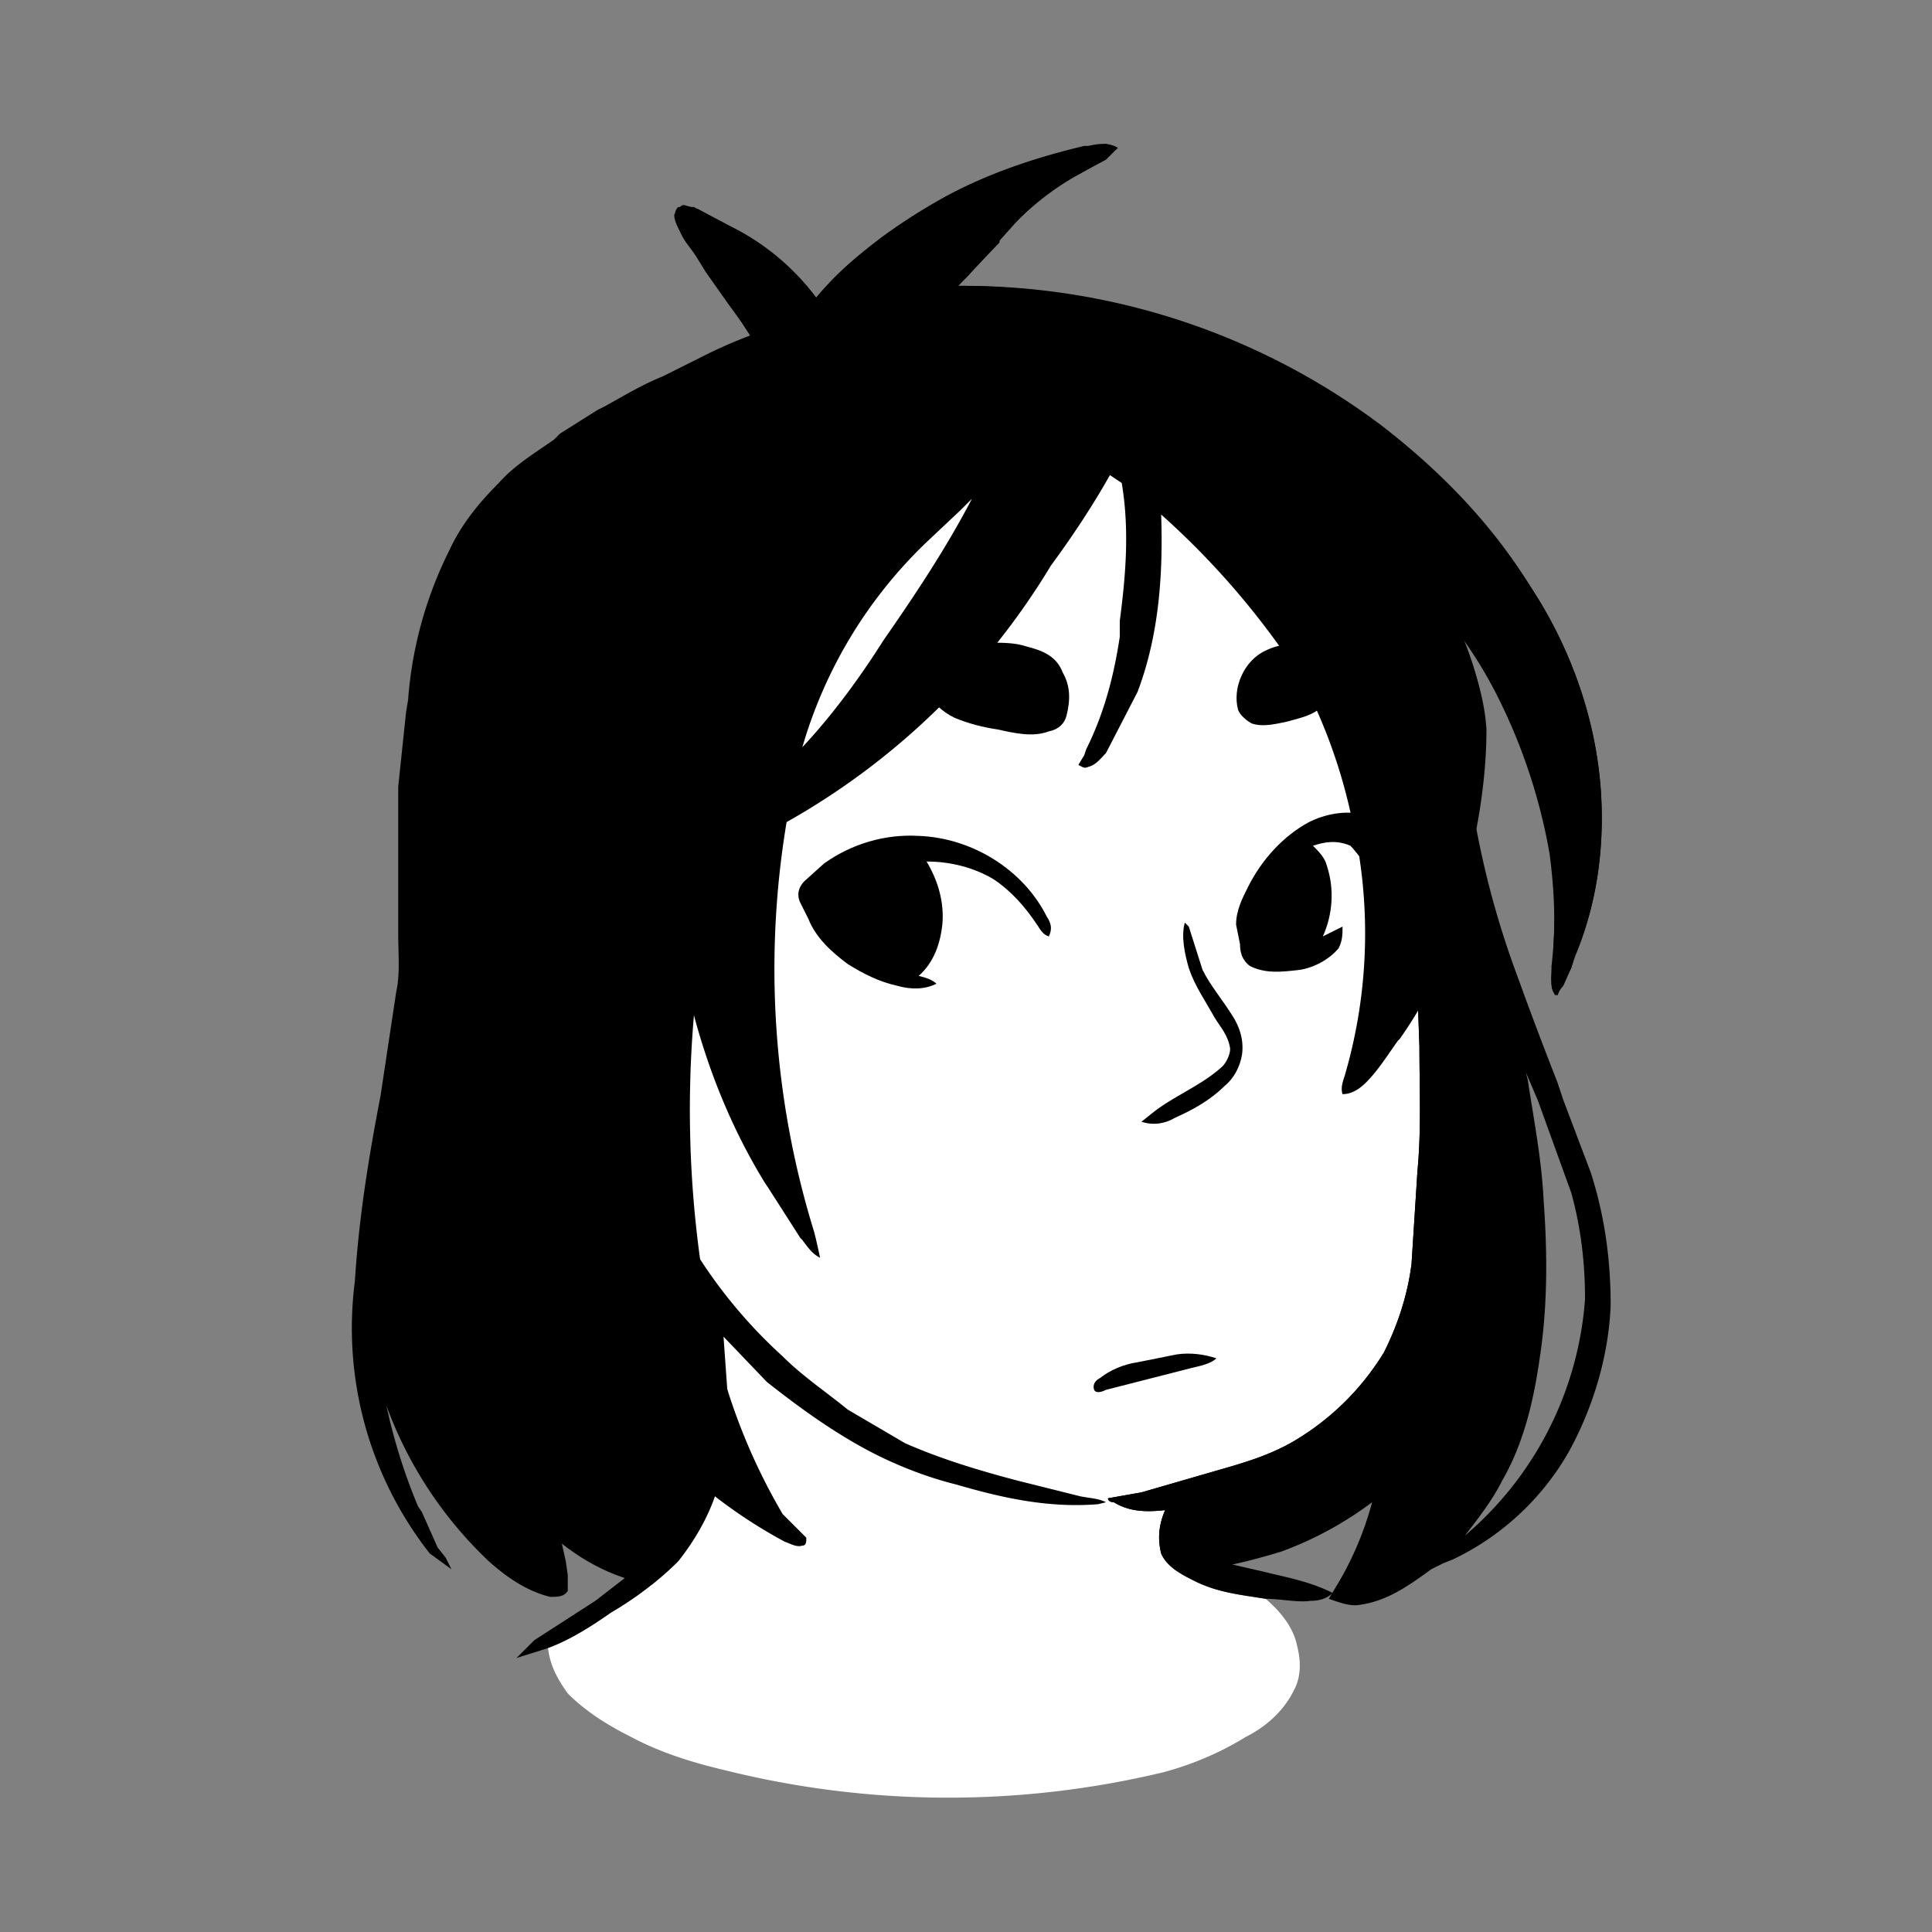 <svg xmlns="http://www.w3.org/2000/svg" viewBox="0 0 980 980" fill="none" shape-rendering="auto"><rect x="0" y="0" width="980" height="980" fill="#808080" stroke="none"/><mask id="viewboxMask"><rect width="980" height="980" rx="0" ry="0" x="0" y="0" fill="#fff" /></mask><g mask="url(#viewboxMask)"><g transform="translate(10 -60)"><path fill-rule="evenodd" clip-rule="evenodd" d="m555 134-4-1-18 3a266 266 0 0 0-97 46c-12 8-23 18-32 29a121 121 0 0 0-43-36l-17-9-7-2c-2 0-4 3-5 5 0 3 2 7 4 10l4 6 8 13 12 17 11 15a248 248 0 0 0-21 9l-14 7-10 5c-10 4-20 10-29 15l-4 2-19 12-3 3c-10 7-20 13-28 22-10 10-19 21-25 34a203 203 0 0 0-21 76l-1 6-4 38v75c0 10 1 20-1 29l-8 53c-6 31-11 62-13 94a185 185 0 0 0 38 138l11 8-3-6-4-5-8-18-2-3a291 291 0 0 1-16-51 206 206 0 0 0 52 79c9 8 19 15 31 18 4 0 7 0 9-3v-8l-1-7-2-9c14 11 29 18 46 21 10 3 21 2 31 0l14-1 8-1 49-4a1209 1209 0 0 1 118-8c15 1 30 4 45 7h10l6-1c13-2 25-5 38-9a179 179 0 0 0 46-25 164 164 0 0 1-19 44l-3 5c6 2 11 4 16 3 14-2 25-10 36-18l6-3 5-2a134 134 0 0 0 59-55c12-22 20-48 21-74 0-23-3-45-10-67l-14-37-3-9a2009 2009 0 0 1-20-53 455 455 0 0 1-21-75v-1c3-16 5-33 5-50-1-16-6-31-12-46a276 276 0 0 1 42 92 241 241 0 0 1 3 74c0 5-1 11 2 15l4-5 4-9 2-7c11-25 15-54 13-82-2-35-14-70-33-100-20-34-47-62-78-86a353 353 0 0 0-215-71l21-22v-1a140 140 0 0 1 41-34l13-7 6-6-2-1Zm215 484-6-14 1 4c3 20 7 40 8 61 2 27 2 54-2 80-3 21-8 43-19 62-5 10-12 19-19 28a174 174 0 0 0 61-120c0-18-2-36-7-54l-17-47Z" fill="#000000"/><path d="M528 244c41 6 80 22 113 47 28 21 50 49 65 81 13 28 20 60 19 91-1 15-3 30-8 44h-2l1-21c1-30-2-59-13-87-10-30-28-57-50-79-42-40-98-62-156-63a243 243 0 0 0-196 94 207 207 0 0 0-40 139l2 25c8 0 19 0 25 7l-3 3-17 1c-12 1-24 5-33 13a64 64 0 0 0-17 39c-5 32 12 65 39 83 16 10 36 15 55 9 4-2 9-5 14-3 3 1 4 4 5 7a251 251 0 0 0 90 100c8 7 18 13 28 18 18 8 38 14 57 19l32 8c5 1 9 1 13 3l-4 1c-25 2-48-3-72-10-12-3-23-7-34-12a306 306 0 0 1-84-63l2 28c1 17 0 35-6 52-4 12-11 24-19 34-10 10-22 19-34 26-10 7-21 14-32 18l-16 5 9-9 31-20 22-17a95 95 0 0 0 32-56c2-14 2-28 2-43v-27c-10-14-22-29-27-46-17 8-38 7-55-1-17-7-32-19-43-33-12-17-19-36-21-56s2-40 15-56c9-10 22-18 35-21-4-14-6-29-6-44a234 234 0 0 1 83-173 249 249 0 0 1 199-55Z" fill="#000"/><path d="M653 320c22 22 40 49 50 79 11 28 14 57 13 87l-1 21-5 15-2 13 2 56c0 21 1 42-1 63l-3 47c-2 16-7 31-14 45-11 18-26 33-44 44-13 8-27 12-41 16l-38 11-17 3c0 1 1 2 3 2 8 5 17 5 26 4-3 7-4 14-2 22 3 7 11 11 17 14 12 6 24 7 36 9 7 6 14 14 16 24 2 8 2 16-2 23-5 10-14 18-24 23-13 8-27 14-42 18a468 468 0 0 1-222-1c-17-4-33-9-48-17-12-6-23-13-32-22-5-7-9-14-10-23 11-4 22-11 32-18 12-7 24-16 34-26 8-10 15-22 19-34 6-17 7-35 6-52l-2-28 22 23c19 15 40 30 62 40 11 5 22 9 34 12 24 7 47 12 72 10l4-1c-4-2-8-2-13-3l-32-8c-19-5-39-11-57-19l-29-17c-11-9-23-17-33-27a251 251 0 0 1-56-74c-1-3-2-6-5-7-5-2-10 1-14 3-19 6-39 1-55-9a88 88 0 0 1-39-83c1-14 7-28 17-39 9-8 21-12 33-13l17-1 3-3c-6-7-17-7-25-7l-2-25a207 207 0 0 1 40-139 243 243 0 0 1 196-94c58 1 114 23 156 63Z" fill="#ffffff"/><path d="M710 522c3 0 3 4 4 6 3 11 4 23 5 34l2 21c1 22 2 43 1 65-1 21-1 44-5 65a136 136 0 0 1-80 99c-15 7-31 11-48 13v15c1 3 3 4 5 6 12 6 23 8 36 11 12 3 24 5 36 11-3 3-7 4-11 4-7 1-15-1-23-1-12-2-24-3-36-9-6-3-14-7-17-14-2-8-1-15 2-22-9 1-18 1-26-4-2 0-3-1-3-2l17-3 38-11c14-4 28-8 41-16 18-11 33-26 44-44 7-14 12-29 14-45l3-47c2-21 1-42 1-63l-2-56 2-13ZM252 549c8 0 17 1 23 7 5 4 10 9 12 15 1 3 0 6-2 8l-13 8c-7 6-7 19 0 25 6 5 14 8 21 11 2 0 5 1 6 3-1 2-3 3-5 3-10 0-20-3-28-9-5-3-8-8-9-13-2-8-2-17 4-24 4-6 11-9 18-12-4-5-7-11-14-13-7-3-15-3-22-5l9-4Z" fill="#000"/><path d="M681 473c6 2 12 7 15 13 2 3 2 6 0 9-2 4-8 6-12 3-4-2-6-6-9-9-7-3-13-2-19 0 3 3 6 6 7 10 4 12 3 25-2 36l10-5c0 4 0 7-2 11-5 6-13 10-20 11-9 1-17 2-25-2-4-3-5-7-5-11l-2-10c0-7 3-13 6-19 7-14 18-26 31-33 8-4 18-6 27-4ZM456 484c27 1 53 17 65 41 2 3 3 6 1 10-3-1-4-3-6-6-6-9-13-17-22-23-10-6-22-9-34-9 6 10 9 21 8 32-1 9-4 19-12 26 4 1 7 2 9 4-6 3-13 3-20 1-9-2-17-6-25-11-8-6-16-13-20-23l-4-8c-2-4-1-8 2-11l10-9c14-10 31-15 48-14Z" fill="#000000"/><path d="M492 386c7 0 13 0 19 2 8 2 15 5 18 13 4 7 4 14 2 22-1 4-4 7-9 8-8 3-17 1-26-1-7-1-15-3-22-6-6-3-12-8-13-14-2-6 2-13 7-16 7-6 16-7 24-8ZM658 388c5 1 9 4 11 9 2 3 1 8 0 11-1 4-5 8-8 10-5 5-11 6-18 8-5 1-12 3-18 1-2-1-6-4-7-7-3-11 3-25 14-30 8-4 17-4 26-2Z" fill="#000000"/><path d="m591 528 2 2 7 22c4 8 10 15 15 23 4 6 6 13 5 20-1 6-4 12-9 16-7 7-16 12-25 16-5 3-11 4-17 2l5-4c11-9 25-14 36-24 2-2 4-6 4-9-1-7-5-11-8-16-5-9-10-16-13-25-2-7-4-16-2-23Z" fill="#000000"/><path d="M587 747c7-1 14 0 20 2-3 3-9 4-13 5l-43 11c-2 1-5 2-6 0-1-3 1-5 3-6 5-4 12-7 19-8l20-4Z" fill="#000000"/><path fill-rule="evenodd" clip-rule="evenodd" d="m550 141 7-6c-5-3-10-2-15-1h-2c-25 6-49 14-71 26-25 14-47 30-65 51a119 119 0 0 0-40-34 390 390 0 0 1-22-12h-8c-2 2-2 5-1 7a36 36 0 0 0 5 11 707 707 0 0 1 22 31l11 17h-2l-17 8-6 3-12 6-19 10-11 6-23 13-1 1-25 17c-10 8-19 18-26 28-8 13-10 27-13 41l-1 4-6 45-3 33-1 20-2 32-1 21c0 15-2 30-3 44a4695 4695 0 0 0-3 44c0 27 1 54 6 81 3 15 9 30 16 44a115 115 0 0 0 28 39l6 5 7-7 24-37a296 296 0 0 0 61 80 255 255 0 0 0 44 30c3 1 6 3 9 2 2 0 2-2 2-4l-6-6-6-6a305 305 0 0 1-38-105 557 557 0 0 1-7-148c8 30 20 59 36 85l2 3 16 25 1 1c3 4 5 7 9 9l-2-9-1-4a452 452 0 0 1-14-208 366 366 0 0 0 134-130c11-15 21-30 30-46l6 4c4 24 2 47-1 70v8c-3 20-8 39-17 57l-1 3-3 5c2 1 3 2 5 1 4-1 6-4 9-7l16-31c11-29 13-60 12-90a406 406 0 0 1 71 83 273 273 0 0 1 25 68 257 257 0 0 1-3 134c-1 3-2 6-1 9 5 0 9-3 12-6 6-6 11-14 16-21l1-1a204 204 0 0 0 33-75 582 582 0 0 0 10-84c-1-16-5-30-11-45a287 287 0 0 1 44 110c2 15 3 31 2 46v6l-1 11v2c0 3 0 5 3 7l3-7 4-7 2-6c11-26 15-56 13-85-3-37-16-73-36-103-20-31-46-58-75-80a357 357 0 0 0-215-72l5-5 25-28a122 122 0 0 1 32-24l12-7ZM438 385c16-23 32-47 45-72l-6 6-17 16a234 234 0 0 0-63 104c15-16 29-35 41-54Z" fill="#000000"/></g><g transform="translate(10 -60)"></g></g></svg>